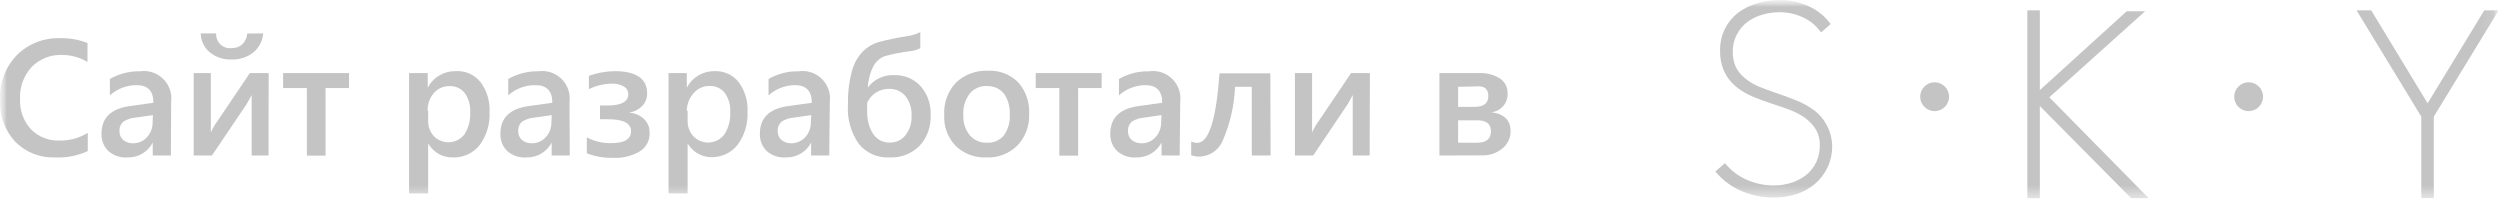 <?xml version="1.0" encoding="UTF-8"?> <svg xmlns="http://www.w3.org/2000/svg" width="182" height="15" viewBox="0 0 182 15" fill="none"><g clip-path="url(#clip0_374_12)"><mask id="mask0_374_12" style="mask-type:luminance" maskUnits="userSpaceOnUse" x="0" y="0" width="182" height="15"><path d="M182 0H0V15H182V0Z" fill="white"></path></mask><g mask="url(#mask0_374_12)"><mask id="mask1_374_12" style="mask-type:luminance" maskUnits="userSpaceOnUse" x="0" y="0" width="182" height="15"><path d="M181.89 0H0V14.43H181.89V0Z" fill="white"></path></mask><g mask="url(#mask1_374_12)"><path d="M133.13 10.61C133.14 11.125 133.03 11.635 132.81 12.1C132.603 12.525 132.31 12.903 131.95 13.21C131.577 13.522 131.145 13.757 130.68 13.9C130.185 14.056 129.669 14.133 129.15 14.13C128.381 14.139 127.618 13.989 126.91 13.69C126.271 13.424 125.697 13.021 125.23 12.51L125.55 12.23C126.005 12.727 126.566 13.116 127.19 13.37C127.806 13.622 128.465 13.751 129.13 13.75C129.595 13.753 130.057 13.682 130.5 13.54C130.917 13.407 131.306 13.2 131.65 12.93C131.985 12.661 132.256 12.319 132.44 11.93C132.64 11.509 132.74 11.046 132.73 10.58C132.743 10.132 132.633 9.689 132.41 9.3C132.197 8.953 131.919 8.65 131.59 8.41C131.239 8.154 130.856 7.945 130.45 7.79C130.023 7.623 129.593 7.473 129.16 7.34C128.613 7.167 128.117 6.983 127.67 6.79C127.246 6.614 126.852 6.375 126.5 6.08C126.176 5.807 125.917 5.465 125.74 5.08C125.549 4.632 125.457 4.147 125.47 3.66C125.46 3.173 125.565 2.691 125.775 2.251C125.985 1.812 126.295 1.428 126.68 1.13C127.077 0.835 127.524 0.614 128 0.48C128.502 0.324 129.025 0.247 129.55 0.25C130.202 0.247 130.849 0.377 131.45 0.63C132.026 0.865 132.535 1.24 132.93 1.72L132.61 2C132.253 1.565 131.797 1.222 131.28 1C130.729 0.757 130.132 0.634 129.53 0.64C129.087 0.641 128.645 0.705 128.22 0.83C127.803 0.95 127.41 1.143 127.06 1.4C126.707 1.665 126.42 2.007 126.22 2.4C125.999 2.819 125.889 3.287 125.9 3.76C125.885 4.187 125.971 4.612 126.15 5C126.331 5.348 126.583 5.655 126.89 5.9C127.194 6.148 127.53 6.354 127.89 6.51C128.277 6.67 128.677 6.82 129.09 6.96C129.65 7.147 130.17 7.337 130.65 7.53C131.102 7.707 131.529 7.942 131.92 8.23C132.276 8.495 132.566 8.836 132.77 9.23C132.999 9.654 133.123 10.128 133.13 10.61Z" fill="#C4C4C4" stroke="#C4C4C4" stroke-width="0.5" stroke-miterlimit="10"></path><path d="M148.31 7.07L154.92 1.07H155.51L148.83 7.07L155.83 14.18H155.25L148.25 7.11V14.18H147.84V1H148.25V7L148.31 7.07Z" fill="#C4C4C4" stroke="#C4C4C4" stroke-width="0.5" stroke-miterlimit="10"></path><path d="M176.93 8.42V14.17H176.52V8.42L172 1H172.48L176.73 8L181 1H181.46L176.93 8.42Z" fill="#C4C4C4" stroke="#C4C4C4" stroke-width="0.5" stroke-miterlimit="10"></path><path d="M140.84 8.09C141.42 8.09 141.89 7.62 141.89 7.04C141.89 6.46 141.42 5.99 140.84 5.99C140.26 5.99 139.79 6.46 139.79 7.04C139.79 7.62 140.26 8.09 140.84 8.09Z" fill="#C4C4C4"></path><path d="M163.7 8.09C164.28 8.09 164.75 7.62 164.75 7.04C164.75 6.46 164.28 5.99 163.7 5.99C163.12 5.99 162.65 6.46 162.65 7.04C162.65 7.62 163.12 8.09 163.7 8.09Z" fill="#C4C4C4"></path><path d="M6.39 11C5.642 11.344 4.822 11.502 4 11.46C3.463 11.481 2.928 11.389 2.429 11.191C1.929 10.993 1.477 10.693 1.1 10.31C0.353 9.493 -0.042 8.416 5.68819e-05 7.31C-0.033 6.703 0.061 6.095 0.274 5.525C0.487 4.956 0.816 4.436 1.24 4C1.651 3.594 2.141 3.277 2.679 3.067C3.217 2.857 3.793 2.759 4.37 2.78C5.053 2.762 5.733 2.881 6.37 3.13V4.51C5.811 4.176 5.171 4 4.52 4C4.111 3.983 3.704 4.052 3.323 4.202C2.943 4.352 2.598 4.579 2.31 4.87C2.021 5.183 1.797 5.55 1.651 5.95C1.505 6.35 1.44 6.775 1.46 7.2C1.44 7.602 1.499 8.005 1.635 8.384C1.77 8.763 1.979 9.112 2.25 9.41C2.52 9.685 2.845 9.9 3.203 10.041C3.561 10.182 3.945 10.247 4.33 10.23C5.057 10.249 5.773 10.054 6.39 9.67V11Z" fill="#C4C4C4"></path><path d="M12.44 11.32H11.12V10.38C10.948 10.712 10.686 10.99 10.365 11.181C10.043 11.371 9.674 11.468 9.3 11.46C9.046 11.481 8.791 11.451 8.549 11.372C8.307 11.293 8.083 11.166 7.89 11C7.722 10.835 7.591 10.637 7.505 10.418C7.419 10.199 7.38 9.965 7.39 9.73C7.39 8.597 8.057 7.93 9.39 7.73L11.17 7.48C11.17 6.627 10.763 6.2 9.95 6.2C9.231 6.196 8.536 6.46 8 6.94V5.75C8.665 5.368 9.423 5.174 10.19 5.19C10.496 5.146 10.808 5.173 11.101 5.269C11.395 5.366 11.662 5.529 11.882 5.746C12.102 5.963 12.268 6.228 12.369 6.52C12.469 6.812 12.5 7.124 12.46 7.43L12.44 11.32ZM11.13 8.38L9.87 8.56C9.562 8.585 9.264 8.681 9 8.84C8.893 8.927 8.81 9.04 8.758 9.167C8.705 9.295 8.685 9.433 8.7 9.57C8.697 9.687 8.72 9.803 8.766 9.91C8.813 10.017 8.882 10.113 8.97 10.19C9.175 10.358 9.435 10.444 9.7 10.43C9.888 10.43 10.074 10.392 10.246 10.316C10.419 10.24 10.573 10.129 10.7 9.99C10.976 9.691 11.123 9.296 11.11 8.89L11.13 8.38Z" fill="#C4C4C4"></path><path d="M19.55 11.32H18.32V6.92C18.24 7.073 18.12 7.29 17.96 7.57L15.43 11.32H14.1V5.32H15.35V9.64C15.39 9.54 15.483 9.363 15.63 9.11L18.19 5.32H19.56L19.55 11.32ZM19.16 2.43C19.14 2.698 19.065 2.959 18.942 3.198C18.818 3.437 18.647 3.649 18.44 3.82C17.989 4.169 17.43 4.35 16.86 4.33C16.29 4.353 15.729 4.172 15.28 3.82C15.076 3.649 14.911 3.436 14.796 3.197C14.68 2.957 14.617 2.696 14.61 2.43H15.74C15.728 2.579 15.75 2.728 15.803 2.868C15.857 3.007 15.941 3.132 16.049 3.235C16.158 3.338 16.288 3.415 16.43 3.46C16.572 3.506 16.722 3.52 16.87 3.5C17.157 3.511 17.436 3.41 17.65 3.22C17.854 3.009 17.978 2.733 18 2.44L19.16 2.43Z" fill="#C4C4C4"></path><path d="M25.41 6.41H23.7V11.33H22.34V6.41H20.61V5.32H25.41V6.41Z" fill="#C4C4C4"></path><path d="M31.17 10.44V14.08H29.78V5.32H31.14V6.38C31.33 6.015 31.618 5.709 31.971 5.498C32.324 5.286 32.728 5.176 33.14 5.18C33.494 5.153 33.849 5.213 34.173 5.356C34.498 5.499 34.782 5.72 35 6C35.455 6.625 35.681 7.388 35.64 8.16C35.683 9.019 35.429 9.867 34.92 10.56C34.683 10.859 34.378 11.097 34.03 11.254C33.682 11.411 33.301 11.481 32.92 11.46C32.564 11.461 32.214 11.367 31.906 11.188C31.599 11.009 31.344 10.75 31.17 10.44ZM31.17 8.07V8.81C31.162 9.22 31.312 9.618 31.59 9.92C31.737 10.069 31.914 10.184 32.109 10.26C32.304 10.335 32.513 10.368 32.722 10.357C32.931 10.345 33.135 10.29 33.321 10.194C33.506 10.098 33.67 9.964 33.8 9.8C34.113 9.313 34.264 8.738 34.23 8.16C34.26 7.664 34.119 7.174 33.83 6.77C33.701 6.606 33.535 6.476 33.345 6.389C33.156 6.302 32.948 6.261 32.74 6.27C32.518 6.262 32.298 6.305 32.095 6.395C31.892 6.485 31.713 6.62 31.57 6.79C31.272 7.149 31.116 7.604 31.13 8.07H31.17Z" fill="#C4C4C4"></path><path d="M41.48 11.32H40.16V10.38C39.988 10.712 39.726 10.99 39.404 11.181C39.083 11.371 38.714 11.468 38.34 11.46C38.086 11.481 37.831 11.451 37.589 11.372C37.347 11.293 37.123 11.166 36.93 11C36.762 10.835 36.631 10.637 36.545 10.418C36.459 10.199 36.42 9.965 36.43 9.73C36.43 8.597 37.097 7.93 38.43 7.73L40.21 7.48C40.21 6.627 39.803 6.2 38.99 6.2C38.257 6.186 37.546 6.451 37 6.94V5.75C37.666 5.368 38.423 5.174 39.19 5.19C39.496 5.146 39.808 5.173 40.101 5.269C40.395 5.366 40.662 5.529 40.882 5.746C41.102 5.963 41.268 6.228 41.369 6.52C41.469 6.812 41.5 7.124 41.46 7.43L41.48 11.32ZM40.17 8.38L38.91 8.56C38.599 8.583 38.297 8.679 38.03 8.84C37.923 8.927 37.84 9.04 37.788 9.167C37.735 9.295 37.715 9.433 37.73 9.57C37.727 9.687 37.75 9.803 37.796 9.91C37.843 10.017 37.912 10.113 38 10.19C38.205 10.358 38.465 10.444 38.73 10.43C38.918 10.43 39.104 10.392 39.276 10.316C39.449 10.24 39.603 10.129 39.73 9.99C40.006 9.691 40.153 9.296 40.14 8.89L40.17 8.38Z" fill="#C4C4C4"></path><path d="M42.72 11.16V10C43.268 10.29 43.881 10.435 44.5 10.42C45.46 10.42 45.94 10.13 45.94 9.55C45.94 8.97 45.377 8.68 44.25 8.68H43.68V7.68H44.23C45.237 7.68 45.74 7.403 45.74 6.85C45.74 6.738 45.711 6.628 45.655 6.532C45.598 6.435 45.517 6.355 45.42 6.3C45.156 6.149 44.854 6.076 44.55 6.09C43.967 6.095 43.393 6.232 42.87 6.49V5.52C43.468 5.307 44.096 5.193 44.73 5.18C46.317 5.18 47.11 5.72 47.11 6.8C47.118 7.133 46.996 7.456 46.77 7.7C46.502 7.974 46.15 8.15 45.77 8.2C46.178 8.216 46.568 8.375 46.87 8.65C47.007 8.777 47.116 8.932 47.188 9.104C47.261 9.277 47.295 9.463 47.29 9.65C47.305 9.915 47.251 10.179 47.131 10.416C47.012 10.653 46.832 10.854 46.61 11C46.009 11.362 45.311 11.533 44.61 11.49C43.965 11.505 43.322 11.393 42.72 11.16Z" fill="#C4C4C4"></path><path d="M50.06 10.44V14.08H48.67V5.32H50V6.38C50.19 6.015 50.478 5.71 50.831 5.498C51.184 5.286 51.588 5.176 52 5.18C52.339 5.164 52.677 5.227 52.986 5.366C53.295 5.505 53.567 5.716 53.78 5.98C54.235 6.605 54.461 7.368 54.42 8.14C54.463 8.999 54.209 9.847 53.7 10.54C53.463 10.839 53.158 11.078 52.81 11.234C52.462 11.391 52.081 11.461 51.7 11.44C51.365 11.424 51.039 11.325 50.752 11.15C50.465 10.975 50.227 10.731 50.06 10.44ZM50.06 8.07V8.81C50.051 9.22 50.202 9.618 50.48 9.92C50.628 10.075 50.808 10.196 51.008 10.274C51.207 10.353 51.421 10.387 51.635 10.375C51.849 10.362 52.058 10.304 52.247 10.203C52.436 10.102 52.601 9.961 52.73 9.79C53.043 9.303 53.194 8.728 53.16 8.15C53.19 7.654 53.049 7.164 52.76 6.76C52.631 6.597 52.465 6.466 52.275 6.379C52.086 6.292 51.878 6.251 51.67 6.26C51.448 6.252 51.228 6.295 51.025 6.385C50.822 6.475 50.643 6.61 50.5 6.78C50.178 7.132 50 7.593 50 8.07H50.06Z" fill="#C4C4C4"></path><path d="M60.37 11.32H59.05V10.38C58.878 10.712 58.616 10.99 58.295 11.181C57.973 11.371 57.604 11.468 57.23 11.46C56.976 11.481 56.721 11.451 56.479 11.372C56.237 11.293 56.013 11.166 55.82 11C55.653 10.835 55.521 10.637 55.435 10.418C55.349 10.199 55.31 9.965 55.32 9.73C55.32 8.597 55.987 7.93 57.32 7.73L59.1 7.48C59.1 6.627 58.693 6.2 57.88 6.2C57.168 6.201 56.481 6.465 55.95 6.94V5.75C56.616 5.368 57.373 5.174 58.14 5.19C58.446 5.146 58.758 5.173 59.051 5.269C59.345 5.366 59.612 5.529 59.832 5.746C60.052 5.963 60.218 6.228 60.319 6.52C60.419 6.812 60.45 7.124 60.41 7.43L60.37 11.32ZM59.06 8.38L57.8 8.56C57.489 8.583 57.188 8.679 56.92 8.84C56.813 8.927 56.73 9.04 56.678 9.167C56.625 9.295 56.606 9.433 56.62 9.57C56.617 9.687 56.64 9.803 56.686 9.91C56.733 10.017 56.803 10.113 56.89 10.19C57.095 10.358 57.355 10.444 57.62 10.43C57.808 10.43 57.994 10.392 58.167 10.316C58.339 10.24 58.493 10.129 58.62 9.99C58.896 9.691 59.043 9.296 59.03 8.89L59.06 8.38Z" fill="#C4C4C4"></path><path d="M67 2.34V3.5C66.766 3.63 66.507 3.708 66.24 3.73C65.632 3.801 65.03 3.918 64.44 4.08C64.082 4.205 63.783 4.458 63.6 4.79C63.346 5.28 63.203 5.819 63.18 6.37C63.399 6.074 63.689 5.837 64.022 5.68C64.355 5.523 64.722 5.451 65.09 5.47C65.451 5.456 65.81 5.521 66.143 5.659C66.476 5.797 66.775 6.005 67.02 6.27C67.526 6.853 67.787 7.609 67.75 8.38C67.77 8.788 67.709 9.197 67.57 9.581C67.431 9.966 67.217 10.319 66.94 10.62C66.654 10.905 66.311 11.127 65.934 11.272C65.557 11.417 65.154 11.481 64.75 11.46C64.324 11.484 63.899 11.405 63.509 11.231C63.119 11.057 62.777 10.793 62.51 10.46C61.939 9.631 61.664 8.634 61.73 7.63C61.709 6.825 61.8 6.02 62 5.24C62.137 4.687 62.412 4.177 62.8 3.76C63.115 3.441 63.503 3.204 63.93 3.07C64.631 2.884 65.343 2.737 66.06 2.63C66.386 2.58 66.703 2.482 67 2.34ZM63.13 7.48V8.23C63.133 8.507 63.174 8.783 63.25 9.05C63.319 9.307 63.431 9.55 63.58 9.77C63.712 9.964 63.891 10.122 64.1 10.23C64.312 10.333 64.545 10.385 64.78 10.38C64.999 10.385 65.216 10.339 65.414 10.246C65.612 10.152 65.786 10.013 65.92 9.84C66.223 9.449 66.379 8.964 66.36 8.47C66.398 7.943 66.242 7.42 65.92 7C65.774 6.825 65.59 6.687 65.382 6.595C65.174 6.503 64.947 6.46 64.72 6.47C64.385 6.464 64.056 6.557 63.773 6.736C63.491 6.916 63.267 7.174 63.13 7.48Z" fill="#C4C4C4"></path><path d="M71.79 11.46C71.382 11.478 70.975 11.413 70.594 11.269C70.212 11.124 69.864 10.904 69.57 10.62C69.287 10.325 69.067 9.974 68.924 9.591C68.782 9.207 68.719 8.799 68.74 8.39C68.712 7.953 68.774 7.515 68.924 7.104C69.074 6.692 69.307 6.316 69.61 6C69.922 5.709 70.288 5.484 70.689 5.338C71.089 5.192 71.515 5.128 71.94 5.15C72.344 5.13 72.748 5.195 73.126 5.342C73.503 5.488 73.845 5.712 74.13 6C74.684 6.63 74.968 7.452 74.92 8.29C74.94 8.711 74.875 9.131 74.729 9.526C74.583 9.922 74.359 10.283 74.07 10.59C73.772 10.887 73.415 11.117 73.022 11.267C72.63 11.417 72.21 11.483 71.79 11.46ZM71.85 6.26C71.611 6.25 71.373 6.295 71.154 6.392C70.936 6.489 70.743 6.636 70.59 6.82C70.259 7.263 70.096 7.808 70.13 8.36C70.099 8.897 70.266 9.428 70.6 9.85C70.754 10.028 70.947 10.169 71.163 10.262C71.38 10.356 71.615 10.4 71.85 10.39C72.082 10.404 72.314 10.363 72.528 10.271C72.742 10.179 72.931 10.038 73.08 9.86C73.394 9.418 73.546 8.881 73.51 8.34C73.545 7.796 73.393 7.256 73.08 6.81C72.933 6.631 72.746 6.49 72.534 6.396C72.322 6.302 72.091 6.259 71.86 6.27L71.85 6.26Z" fill="#C4C4C4"></path><path d="M80.2 6.41H78.49V11.33H77.12V6.41H75.4V5.32H80.2V6.41Z" fill="#C4C4C4"></path><path d="M85.88 11.32H84.56V10.38C84.388 10.712 84.126 10.99 83.805 11.181C83.483 11.371 83.114 11.468 82.74 11.46C82.486 11.481 82.231 11.451 81.989 11.372C81.747 11.293 81.523 11.166 81.33 11C81.162 10.835 81.031 10.637 80.945 10.418C80.859 10.199 80.82 9.965 80.83 9.73C80.83 8.597 81.497 7.93 82.83 7.73L84.61 7.48C84.61 6.627 84.203 6.2 83.39 6.2C82.678 6.201 81.991 6.465 81.46 6.94V5.75C82.126 5.368 82.883 5.174 83.65 5.19C83.956 5.146 84.268 5.173 84.561 5.269C84.855 5.366 85.122 5.529 85.342 5.746C85.562 5.963 85.728 6.228 85.829 6.52C85.929 6.812 85.96 7.124 85.92 7.43L85.88 11.32ZM84.56 8.38L83.3 8.56C82.989 8.583 82.688 8.679 82.42 8.84C82.313 8.927 82.23 9.04 82.178 9.167C82.125 9.295 82.106 9.433 82.12 9.57C82.117 9.687 82.14 9.803 82.186 9.91C82.233 10.017 82.303 10.113 82.39 10.19C82.595 10.358 82.855 10.444 83.12 10.43C83.308 10.43 83.494 10.392 83.667 10.316C83.839 10.24 83.993 10.129 84.12 9.99C84.396 9.691 84.543 9.296 84.53 8.89L84.56 8.38Z" fill="#C4C4C4"></path><path d="M92.5 11.32H91.13V6.32H89.91C89.858 7.682 89.549 9.022 89 10.27C88.857 10.599 88.623 10.88 88.325 11.08C88.028 11.281 87.679 11.392 87.32 11.4C87.116 11.404 86.912 11.37 86.72 11.3V10.3C86.857 10.366 87.008 10.401 87.16 10.4C88 10.4 88.54 8.713 88.78 5.34H92.48L92.5 11.32Z" fill="#C4C4C4"></path><path d="M99.71 11.32H98.48V6.92C98.4 7.073 98.28 7.29 98.12 7.57L95.6 11.32H94.27V5.32H95.52V9.64C95.56 9.54 95.653 9.363 95.8 9.11L98.36 5.32H99.73L99.71 11.32Z" fill="#C4C4C4"></path><path d="M104.79 11.32V5.32H107.66C108.198 5.29 108.732 5.426 109.19 5.71C109.367 5.826 109.511 5.985 109.609 6.172C109.707 6.36 109.756 6.569 109.75 6.78C109.772 7.12 109.662 7.455 109.441 7.714C109.221 7.973 108.909 8.137 108.57 8.17C109.503 8.29 109.97 8.75 109.97 9.55C109.973 9.79 109.921 10.027 109.819 10.243C109.717 10.46 109.567 10.65 109.38 10.8C108.969 11.145 108.446 11.327 107.91 11.31L104.79 11.32ZM106.15 6.32V7.78H107.35C108.017 7.78 108.35 7.517 108.35 6.99C108.35 6.463 108.053 6.23 107.46 6.29L106.15 6.32ZM106.15 8.76V10.39H107.54C108.207 10.39 108.54 10.11 108.54 9.55C108.54 8.99 108.163 8.727 107.41 8.76H106.15Z" fill="#C4C4C4"></path></g></g></g><defs><clipPath id="clip0_374_12"><rect width="182" height="15" fill="white"></rect></clipPath></defs></svg> 